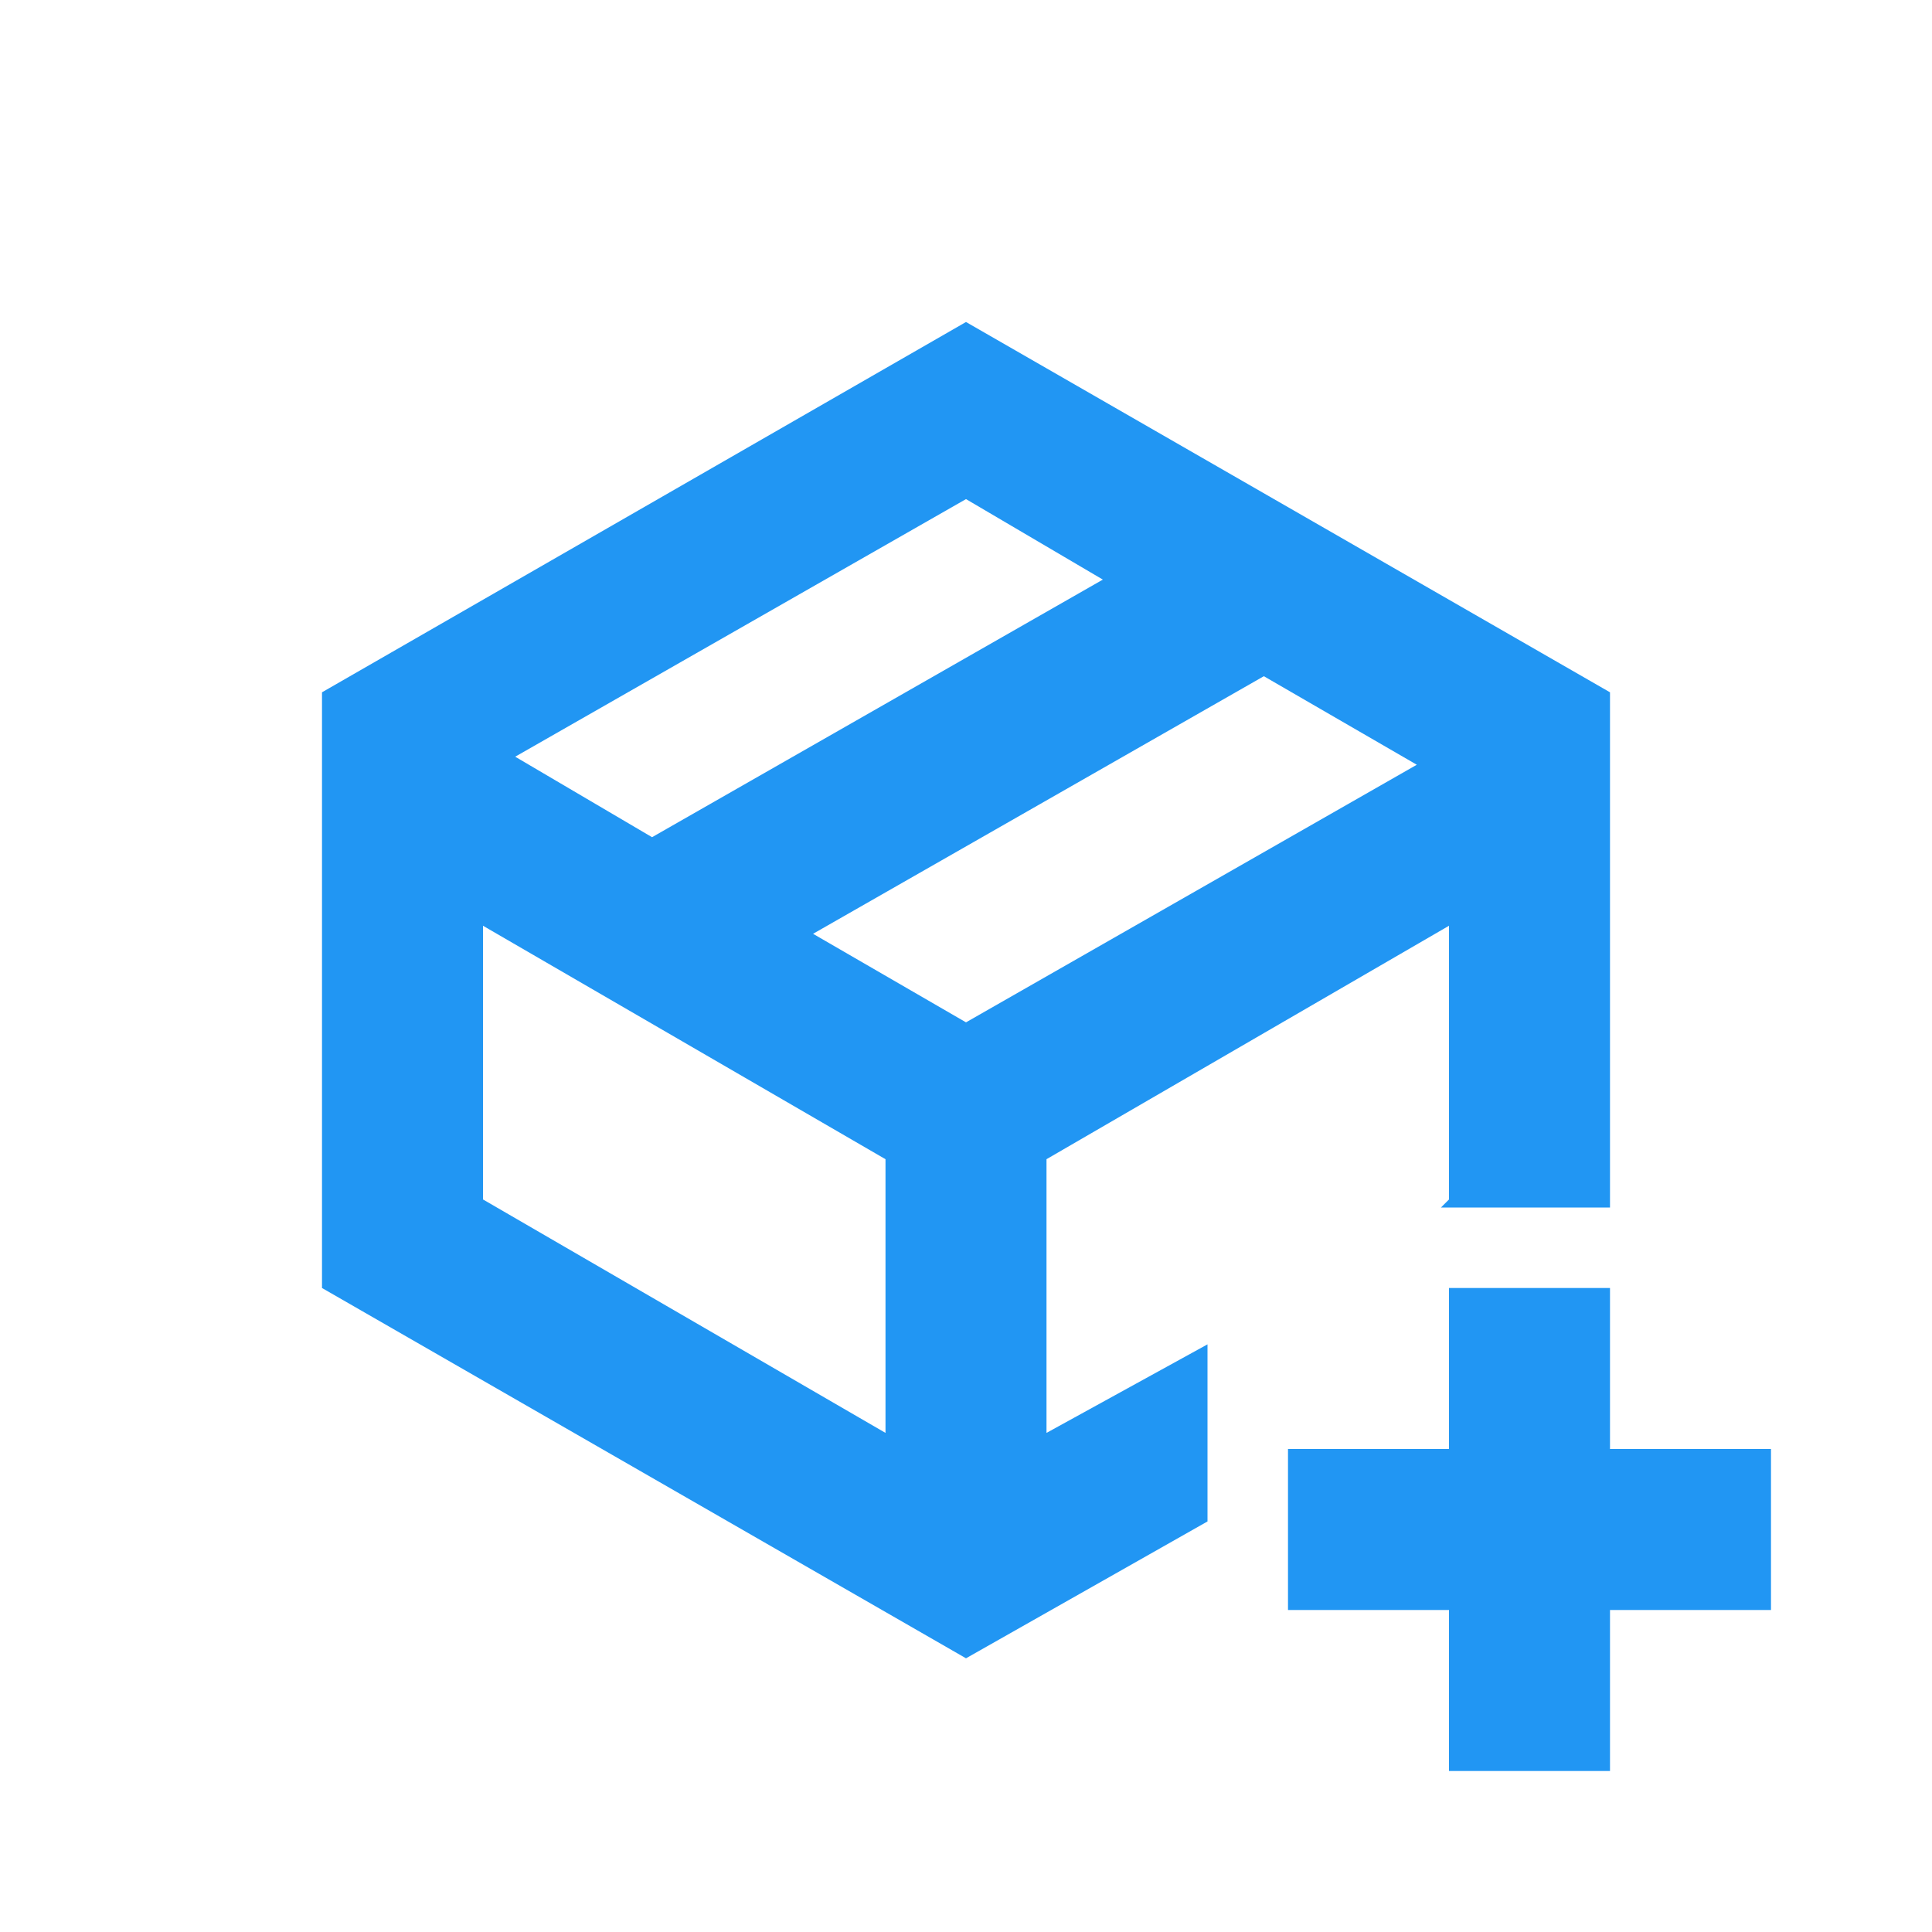 <?xml version="1.0" standalone="no"?><!DOCTYPE svg PUBLIC "-//W3C//DTD SVG 1.1//EN" "http://www.w3.org/Graphics/SVG/1.1/DTD/svg11.dtd"><svg t="1641541796473" class="icon" viewBox="0 0 1024 1024" version="1.1" xmlns="http://www.w3.org/2000/svg" p-id="48376" width="16" height="16" xmlns:xlink="http://www.w3.org/1999/xlink"><defs><style type="text/css"></style></defs><path d="M853.333 768h85.333v85.333h-85.333v85.333h-85.333v-85.333h-85.333v-85.333h85.333v-85.333h85.333v85.333z m-89.6-128l4.267-4.267v-145.067l-213.333 123.733v145.067l85.333-46.933v93.867l-128 72.533L170.667 682.667V366.933L512 170.667l341.333 196.267V640h-89.6z m-332.8-145.067l81.067 46.933 238.933-136.533-81.067-46.933-238.933 136.533z m-85.333-51.2l238.933-136.533-72.533-42.667-238.933 136.533 72.533 42.667zM256 490.667v145.067l213.333 123.733v-145.067l-213.333-123.733z" fill="#2196f3" p-id="48377"></path></svg>